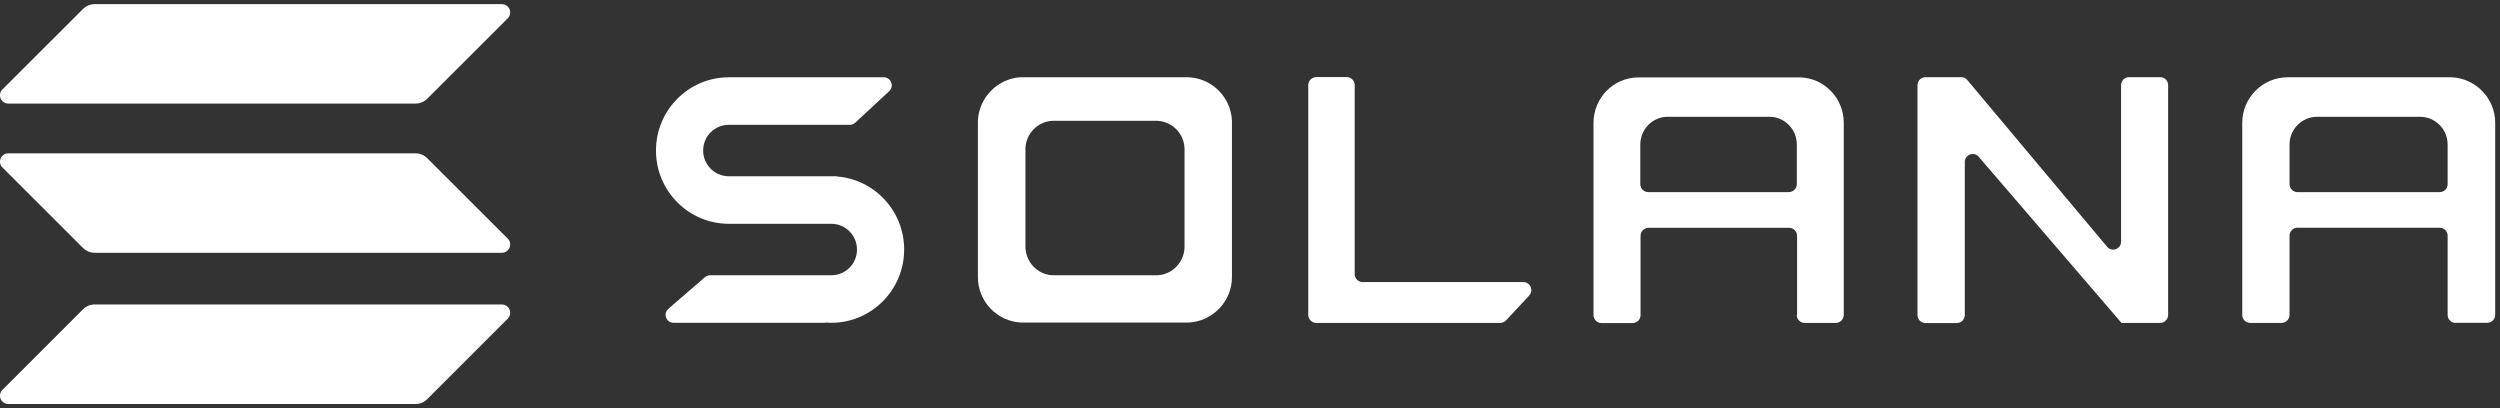 <svg width="196" height="32" viewBox="0 0 196 32" fill="none" xmlns="http://www.w3.org/2000/svg">
<rect x="0" y="0" width="196" height="32" fill="#333333" stroke="none"/>
<path d="M57.297 17.546H65.181C66.29 17.546 67.188 18.454 67.188 19.563C67.188 20.681 66.29 21.579 65.181 21.579H55.672C55.519 21.579 55.376 21.637 55.27 21.732L52.403 24.207C51.964 24.59 52.231 25.307 52.805 25.307H64.703C64.703 25.307 64.713 25.307 64.713 25.297C64.713 25.288 64.722 25.288 64.722 25.288C64.875 25.297 65.018 25.307 65.171 25.307C68.325 25.307 70.886 22.736 70.886 19.563C70.886 16.552 68.583 14.077 65.64 13.838C65.64 13.838 65.63 13.838 65.63 13.829C65.63 13.819 65.63 13.819 65.621 13.819H57.134C56.025 13.819 55.127 12.911 55.127 11.803C55.127 10.685 56.025 9.786 57.134 9.786H66.624C66.777 9.786 66.93 9.729 67.044 9.624L69.711 7.149C70.131 6.757 69.854 6.059 69.29 6.059H57.297C57.249 6.059 57.191 6.059 57.144 6.059C53.99 6.059 51.429 8.63 51.429 11.803C51.429 14.976 53.99 17.546 57.144 17.546C57.191 17.546 57.239 17.546 57.297 17.546Z" fill="white"/>
<path d="M103.188 6.05C102.844 6.05 102.567 6.327 102.567 6.68V24.686C102.567 25.029 102.844 25.316 103.188 25.316H117.619C117.791 25.316 117.954 25.24 118.078 25.116L119.884 23.175C120.257 22.774 119.98 22.115 119.426 22.115H106.83C106.486 22.115 106.208 21.837 106.208 21.484V6.671C106.208 6.327 105.931 6.04 105.587 6.04H103.188V6.05Z" fill="white"/>
<path fill-rule="evenodd" clip-rule="evenodd" d="M80.08 6.05C80.08 6.059 80.08 6.059 80.08 6.05C78.236 6.136 76.754 7.617 76.668 9.461V21.57C76.668 21.618 76.668 21.675 76.668 21.723C76.668 23.644 78.178 25.211 80.08 25.288H93.173C95.065 25.201 96.585 23.634 96.585 21.723C96.585 21.675 96.585 21.618 96.585 21.57V9.471C96.508 7.626 95.027 6.136 93.182 6.059H80.08V6.05ZM82.527 9.471C82.517 9.471 82.517 9.471 82.527 9.471C81.37 9.519 80.443 10.455 80.395 11.621V19.238C80.395 19.267 80.395 19.305 80.395 19.334C80.395 20.538 81.341 21.532 82.527 21.579H90.736C91.921 21.532 92.867 20.538 92.867 19.334C92.867 19.305 92.867 19.267 92.867 19.238V11.621C92.819 10.455 91.892 9.528 90.736 9.471H82.527Z" fill="white"/>
<path fill-rule="evenodd" clip-rule="evenodd" d="M140.862 24.685C140.862 25.029 141.139 25.316 141.483 25.316H143.929C144.273 25.316 144.551 25.039 144.551 24.685V9.786C144.551 9.738 144.551 9.681 144.551 9.633C144.551 7.712 143.05 6.145 141.177 6.069H128.61C128.562 6.069 128.505 6.069 128.457 6.069C126.507 6.069 124.93 7.665 124.93 9.643C124.93 9.691 124.93 9.748 124.93 9.796V24.695C124.93 25.039 125.207 25.326 125.551 25.326H127.998C128.342 25.326 128.619 25.049 128.619 24.695V18.492C128.619 18.148 128.896 17.862 129.24 17.862H140.269C140.613 17.862 140.89 18.139 140.89 18.492V24.685H140.862ZM128.6 14.431V11.334C128.6 10.13 129.565 9.155 130.75 9.155H138.721C139.906 9.155 140.871 10.13 140.871 11.334V14.431C140.871 14.775 140.594 15.062 140.25 15.062H129.221C128.877 15.062 128.6 14.784 128.6 14.431Z" fill="white"/>
<path fill-rule="evenodd" clip-rule="evenodd" d="M192.517 25.316C192.173 25.316 191.895 25.039 191.895 24.685V18.483C191.895 18.139 191.618 17.852 191.274 17.852H180.121C179.777 17.852 179.5 18.129 179.5 18.483V24.685C179.5 25.029 179.223 25.316 178.879 25.316H176.413C176.069 25.316 175.792 25.039 175.792 24.685V9.786C175.792 9.738 175.792 9.681 175.792 9.633C175.792 7.665 177.388 6.059 179.357 6.059C179.405 6.059 179.462 6.059 179.51 6.059H192.211C194.103 6.145 195.623 7.712 195.623 9.624C195.623 9.672 195.623 9.729 195.623 9.777V24.676C195.623 25.02 195.345 25.307 195.001 25.307H192.517V25.316ZM179.5 11.335V14.431C179.5 14.775 179.777 15.062 180.121 15.062H191.274C191.618 15.062 191.895 14.784 191.895 14.431V11.335C191.895 10.13 190.921 9.155 189.726 9.155H181.67C180.465 9.155 179.5 10.13 179.5 11.335Z" fill="white"/>
<path d="M153.763 6.05C153.945 6.05 154.117 6.126 154.232 6.269L165.203 19.353C165.576 19.792 166.292 19.525 166.292 18.942V6.68C166.292 6.336 166.569 6.05 166.914 6.05H169.36C169.704 6.05 169.981 6.327 169.981 6.68V24.685C169.981 25.029 169.704 25.316 169.36 25.316H166.321C166.311 25.316 166.302 25.307 166.302 25.297C166.302 25.288 166.302 25.288 166.292 25.278L155.13 12.29C154.757 11.851 154.04 12.128 154.04 12.701V24.695C154.04 25.039 153.763 25.326 153.419 25.326H150.954C150.61 25.326 150.332 25.049 150.332 24.695V6.68C150.332 6.336 150.61 6.05 150.954 6.05H153.763Z" fill="white"/>
<path d="M6.502 24.255C6.748 24.01 7.077 23.872 7.422 23.872H39.346C39.928 23.872 40.22 24.577 39.806 24.983L33.498 31.291C33.252 31.537 32.923 31.674 32.578 31.674H0.654C0.072 31.674 -0.22 30.969 0.194 30.563L6.502 24.255Z" fill="white"/>
<path d="M6.502 0.709C6.748 0.464 7.077 0.326 7.422 0.326H39.346C39.928 0.326 40.22 1.031 39.806 1.437L33.498 7.737C33.252 7.983 32.923 8.121 32.578 8.121H0.654C0.072 8.121 -0.22 7.416 0.194 7.009L6.502 0.709Z" fill="white"/>
<path d="M33.498 12.405C33.252 12.16 32.923 12.022 32.578 12.022H0.654C0.072 12.022 -0.22 12.727 0.194 13.133L6.502 19.434C6.748 19.679 7.077 19.817 7.422 19.817H39.346C39.928 19.817 40.22 19.112 39.806 18.706L33.498 12.405Z" fill="white"/>
</svg>
